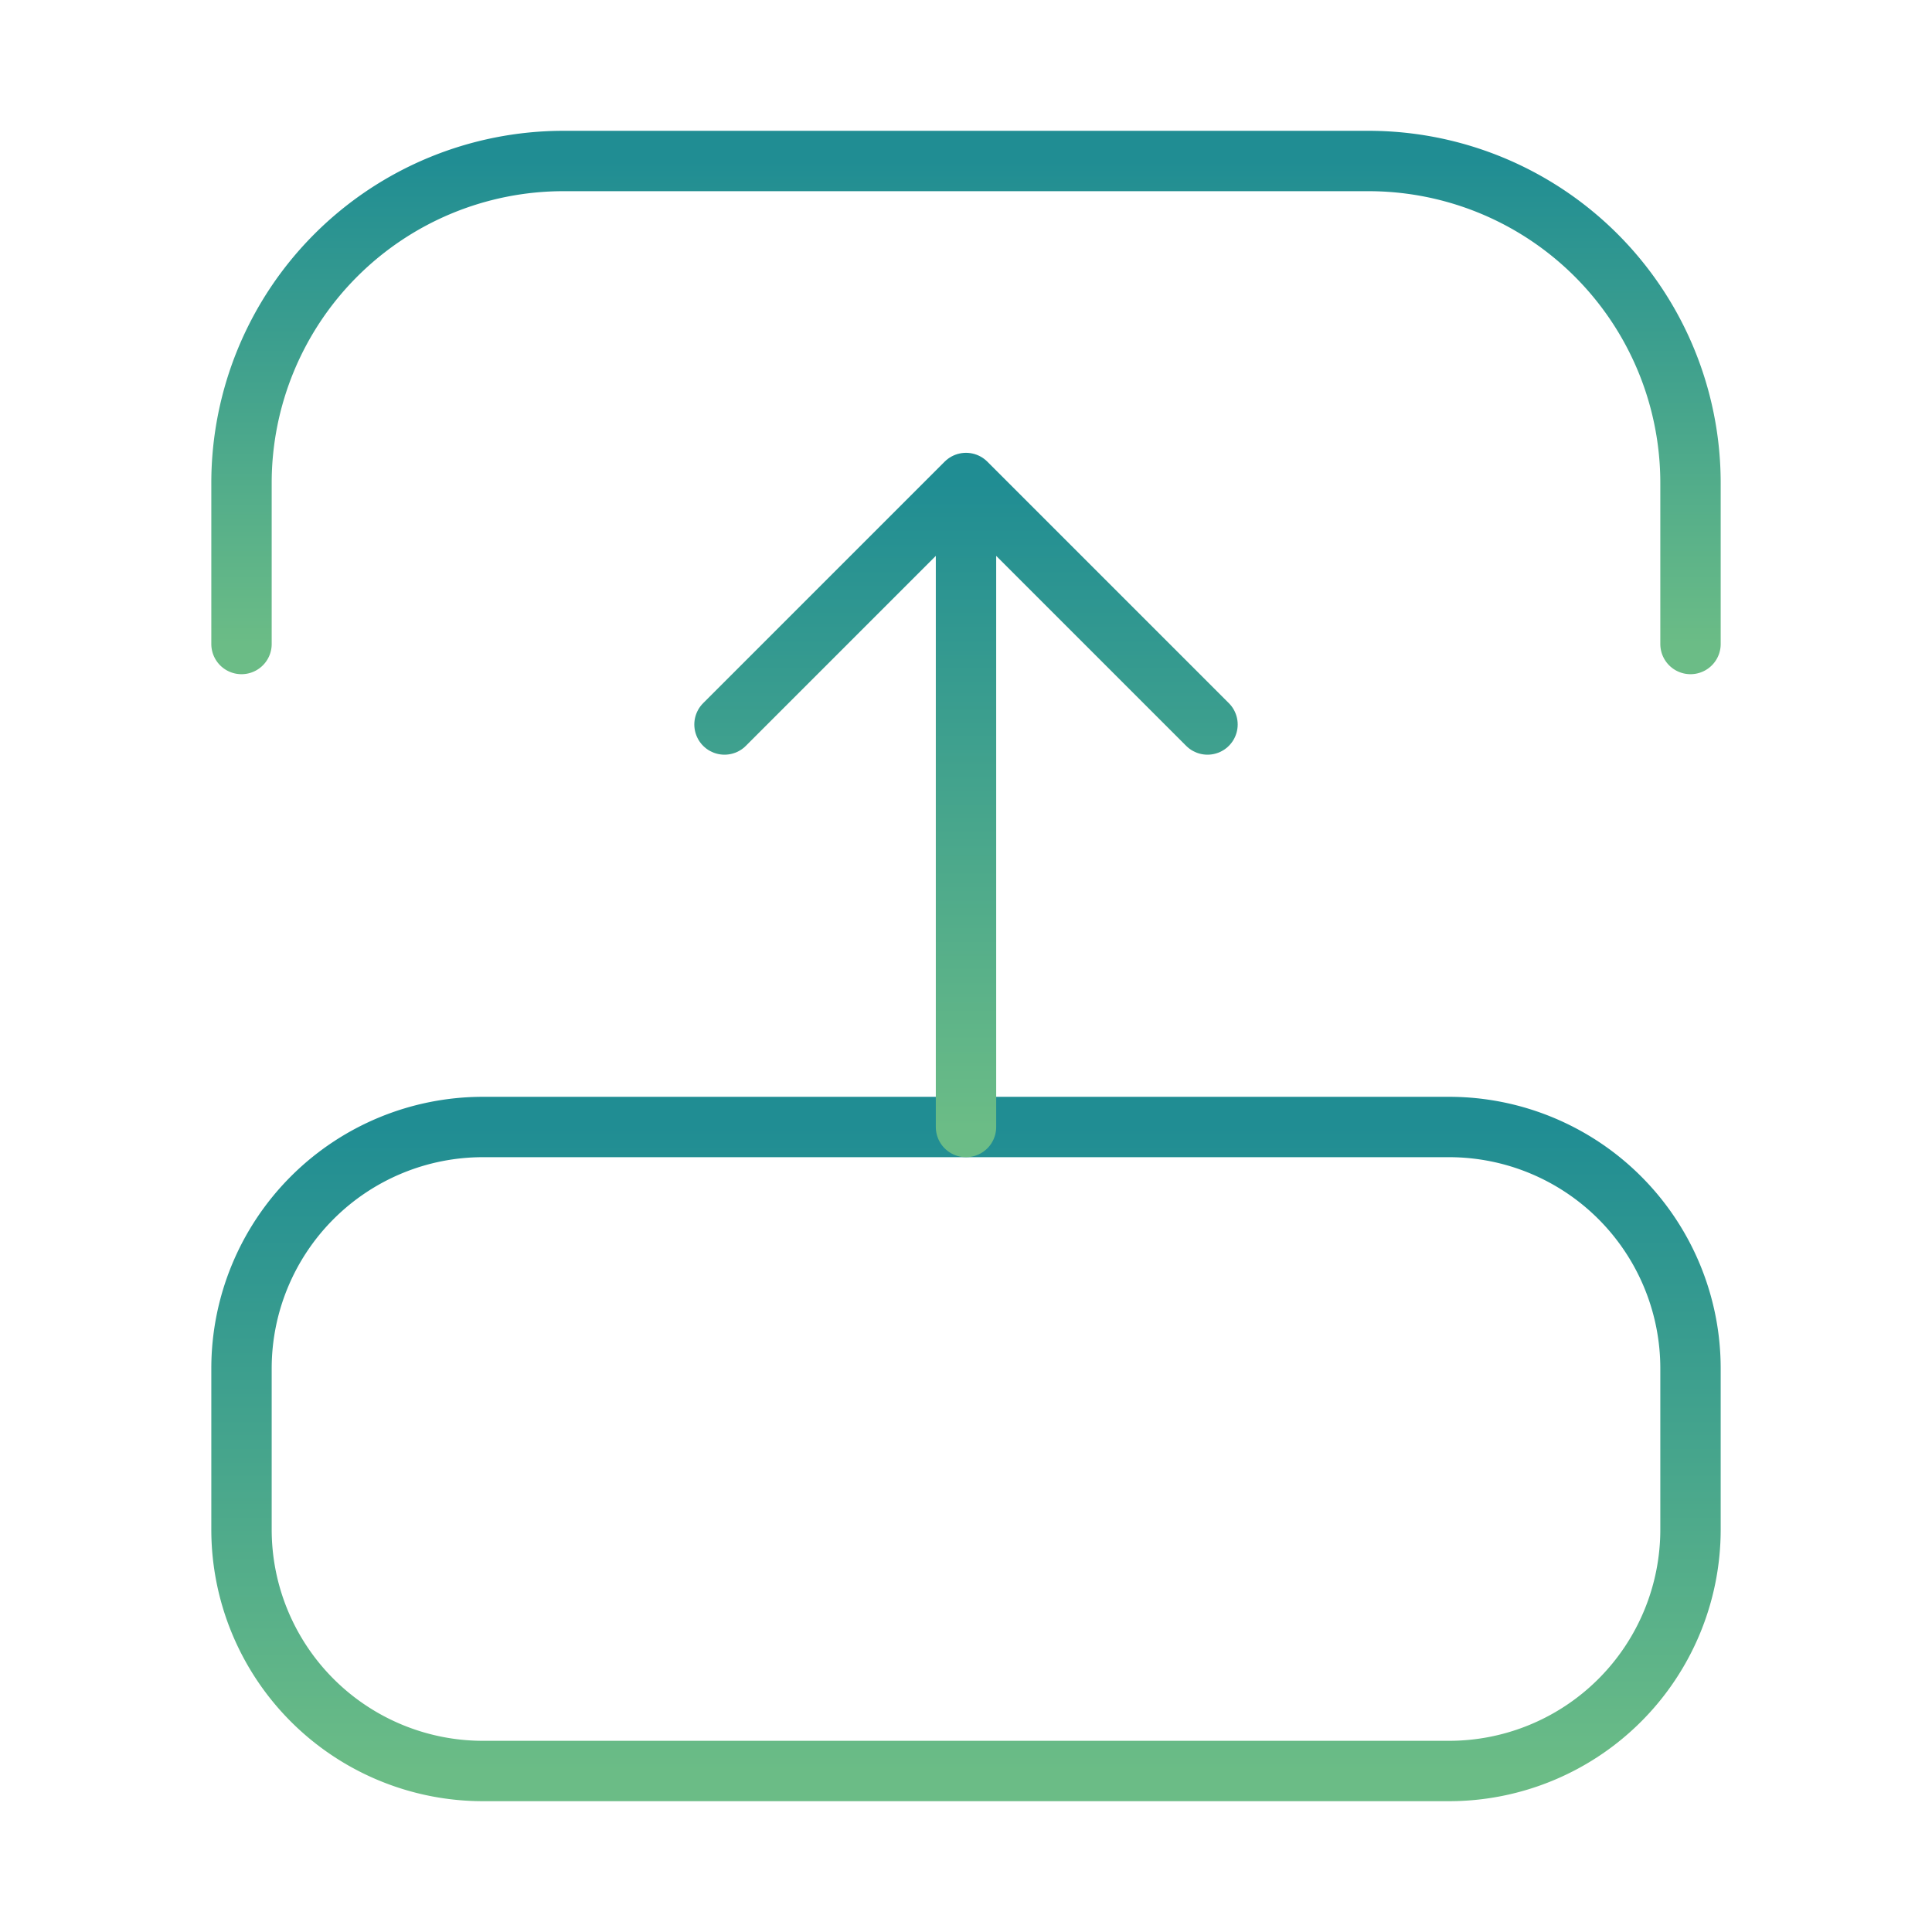 <svg xmlns="http://www.w3.org/2000/svg" width="48" height="48" fill="none"><path stroke="url(#a)" stroke-width="1.5" d="M36 44H12a6 6 0 0 1-6-6v-4a6 6 0 0 1 6-6h24a6 6 0 0 1 6 6v4a6 6 0 0 1-6 6Z"/><path stroke="url(#b)" stroke-linecap="round" stroke-linejoin="round" stroke-width="1.5" d="M6 16v-4a8 8 0 0 1 8-8h20a8 8 0 0 1 8 8v4"/><path stroke="url(#c)" stroke-linecap="round" stroke-linejoin="round" stroke-width="1.5" d="m24 12 6 6m-6 10V12v16Zm0-16-6 6 6-6Z"/><defs><linearGradient id="a" x1="24" x2="24" y1="28" y2="44" gradientUnits="userSpaceOnUse"><stop stop-color="#208D93"/><stop offset="1" stop-color="#6BBC86"/></linearGradient><linearGradient id="b" x1="24" x2="24" y1="4" y2="16" gradientUnits="userSpaceOnUse"><stop stop-color="#208D93"/><stop offset="1" stop-color="#6BBC86"/></linearGradient><linearGradient id="c" x1="24" x2="24" y1="12" y2="28" gradientUnits="userSpaceOnUse"><stop stop-color="#208D93"/><stop offset="1" stop-color="#6BBC86"/></linearGradient></defs></svg>